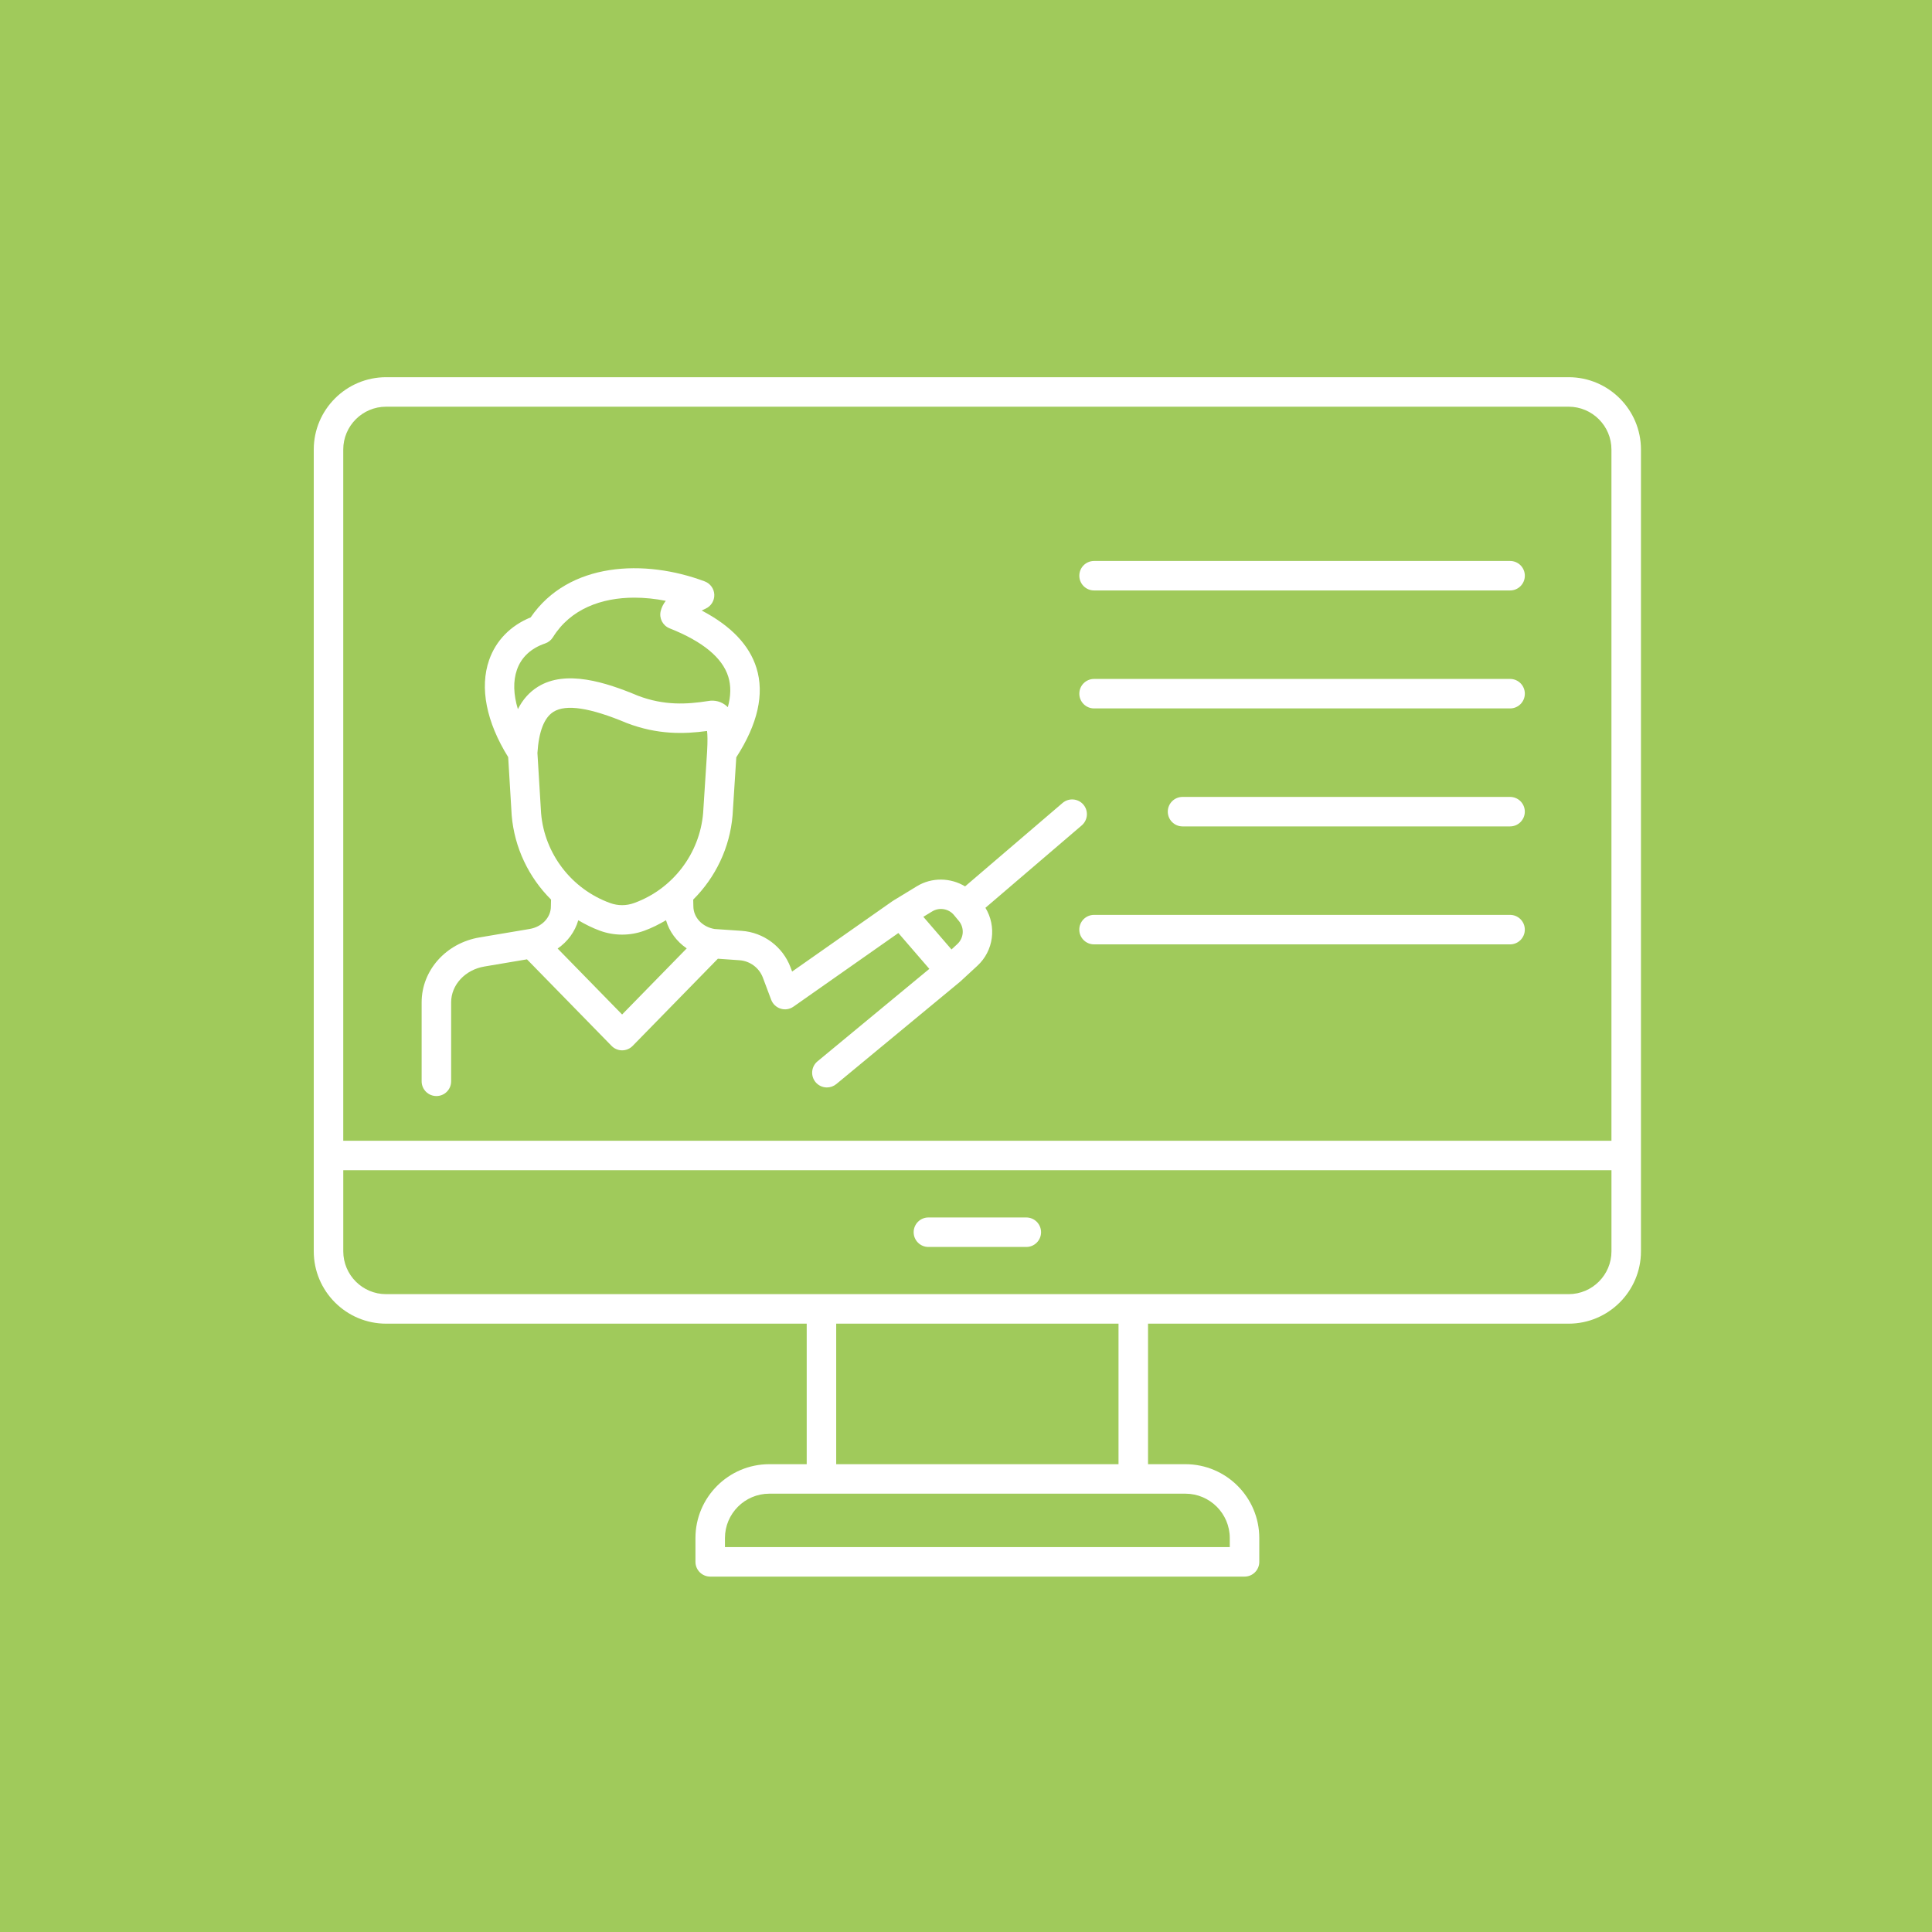 <svg xmlns="http://www.w3.org/2000/svg" width="87" height="87" viewBox="0 0 87 87" fill="none"><rect width="87" height="87" fill="#A0CA5B"></rect><path d="M70.637 16.986H17.387C15.591 16.986 14.129 18.448 14.129 20.243V56.348C14.129 58.144 15.591 59.606 17.387 59.606H36.327V65.934H34.644C32.809 65.934 31.317 67.426 31.317 69.261V70.332C31.317 70.699 31.615 70.996 31.982 70.996H56.043C56.411 70.996 56.707 70.699 56.707 70.332V69.261C56.707 67.427 55.215 65.934 53.38 65.934H51.697V59.606H70.637C72.434 59.606 73.894 58.144 73.894 56.348L73.894 52.032V20.243C73.895 18.447 72.434 16.986 70.638 16.986L70.637 16.986ZM15.457 20.243C15.457 19.179 16.323 18.314 17.386 18.314H70.635C71.699 18.314 72.565 19.179 72.565 20.243V51.369H15.457L15.457 20.243ZM55.378 69.261V69.668H32.645V69.261C32.645 68.159 33.542 67.262 34.644 67.262H53.379C54.482 67.262 55.378 68.159 55.378 69.261ZM50.368 65.934H37.655V59.606H50.368V65.934ZM72.566 56.347C72.566 57.412 71.7 58.277 70.637 58.277H17.387C16.323 58.278 15.458 57.412 15.458 56.347V52.697H72.566L72.566 56.347Z" fill="white"></path><path d="M41.807 56.152H46.216C46.583 56.152 46.88 55.855 46.88 55.488C46.88 55.121 46.583 54.824 46.216 54.824H41.807C41.441 54.824 41.143 55.121 41.143 55.488C41.143 55.855 41.44 56.152 41.807 56.152Z" fill="white"></path><path d="M20.315 48.692V45.137C20.315 44.349 20.946 43.669 21.815 43.523L23.73 43.2L27.54 47.098C27.664 47.225 27.836 47.298 28.014 47.298C28.193 47.298 28.364 47.226 28.489 47.098L32.327 43.172L33.303 43.241C33.775 43.275 34.187 43.582 34.353 44.024L34.727 45.02C34.8 45.212 34.956 45.36 35.153 45.421C35.349 45.483 35.563 45.449 35.731 45.33L40.455 42.015L41.849 43.629L36.813 47.793C36.53 48.027 36.491 48.445 36.724 48.728C36.856 48.886 37.045 48.969 37.236 48.969C37.386 48.969 37.535 48.919 37.66 48.817L43.218 44.221C43.223 44.217 43.225 44.212 43.229 44.208C43.233 44.204 43.24 44.202 43.245 44.198L44.011 43.491C44.75 42.809 44.883 41.716 44.375 40.879L48.712 37.168C48.99 36.929 49.024 36.51 48.785 36.231C48.546 35.953 48.126 35.921 47.848 36.159L43.459 39.915C42.808 39.521 41.967 39.496 41.291 39.907L40.22 40.559C40.214 40.563 40.211 40.569 40.204 40.573C40.198 40.578 40.19 40.578 40.184 40.583L35.67 43.75L35.597 43.557C35.249 42.63 34.386 41.986 33.398 41.917L32.178 41.834C31.625 41.741 31.223 41.314 31.223 40.806L31.216 40.51C32.218 39.512 32.866 38.177 32.988 36.719C32.988 36.717 32.987 36.715 32.987 36.712C32.987 36.71 32.988 36.708 32.989 36.706L33.156 34.103C34.12 32.608 34.43 31.254 34.065 30.08C33.745 29.049 32.917 28.182 31.598 27.493C31.653 27.465 31.713 27.437 31.779 27.406C32.023 27.294 32.175 27.047 32.166 26.779C32.156 26.512 31.986 26.276 31.735 26.181C29.042 25.169 25.613 25.296 23.897 27.801C22.99 28.17 22.33 28.846 22.025 29.724C21.592 30.968 21.901 32.514 22.884 34.094L23.042 36.717C23.165 38.176 23.813 39.512 24.814 40.509L24.807 40.819C24.807 41.313 24.405 41.739 23.852 41.832L21.594 42.213C20.083 42.467 18.987 43.697 18.987 45.137V48.692C18.987 49.06 19.285 49.356 19.651 49.356C20.019 49.358 20.315 49.06 20.315 48.693L20.315 48.692ZM41.98 41.041C42.298 40.847 42.718 40.917 42.957 41.204L42.962 41.211L43.178 41.471C43.437 41.782 43.406 42.239 43.109 42.513L42.847 42.755L41.579 41.285L41.98 41.041ZM28.014 45.684L25.111 42.714C25.563 42.402 25.892 41.955 26.04 41.441C26.351 41.622 26.675 41.787 27.022 41.913C27.341 42.029 27.675 42.087 28.014 42.087C28.354 42.087 28.688 42.029 29.007 41.913C29.354 41.788 29.679 41.622 29.991 41.439C30.14 41.951 30.467 42.394 30.924 42.707L28.014 45.684ZM23.278 30.161C23.473 29.599 23.912 29.19 24.546 28.976C24.693 28.926 24.817 28.827 24.899 28.696C25.688 27.422 27.083 26.913 28.566 26.913C29.034 26.913 29.511 26.963 29.98 27.056C29.865 27.204 29.79 27.358 29.751 27.521C29.674 27.843 29.845 28.171 30.152 28.294C31.64 28.883 32.53 29.616 32.796 30.474C32.922 30.879 32.914 31.338 32.775 31.846C32.759 31.83 32.742 31.813 32.724 31.797C32.491 31.592 32.188 31.512 31.888 31.568C30.952 31.715 29.92 31.784 28.727 31.329C27.291 30.728 25.483 30.139 24.221 30.927C23.84 31.164 23.541 31.498 23.321 31.934C23.119 31.271 23.102 30.666 23.278 30.161ZM24.201 33.907C24.263 32.94 24.505 32.315 24.923 32.054C25.488 31.701 26.564 31.863 28.232 32.562C29.614 33.09 30.814 33.057 31.839 32.917C31.86 33.078 31.869 33.359 31.841 33.852V33.852L31.663 36.609C31.509 38.446 30.289 40.037 28.556 40.664C28.382 40.727 28.2 40.76 28.015 40.76C27.829 40.76 27.647 40.728 27.473 40.664C25.739 40.037 24.519 38.445 24.366 36.623L24.201 33.907Z" fill="white"></path><path d="M49.267 26.589H68.001C68.369 26.589 68.665 26.291 68.665 25.925C68.665 25.558 68.369 25.261 68.001 25.261H49.267C48.9 25.261 48.603 25.558 48.603 25.925C48.603 26.291 48.9 26.589 49.267 26.589Z" fill="white"></path><path d="M49.267 31.901H68.001C68.369 31.901 68.665 31.604 68.665 31.237C68.665 30.871 68.369 30.573 68.001 30.573H49.267C48.9 30.573 48.603 30.871 48.603 31.237C48.603 31.604 48.9 31.901 49.267 31.901Z" fill="white"></path><path d="M68 35.886H53.251C52.884 35.886 52.587 36.183 52.587 36.55C52.587 36.916 52.884 37.214 53.251 37.214H68C68.367 37.214 68.664 36.916 68.664 36.55C68.664 36.183 68.367 35.886 68 35.886Z" fill="white"></path><path d="M68 41.198H49.266C48.898 41.198 48.602 41.496 48.602 41.862C48.602 42.229 48.898 42.526 49.266 42.526H68C68.367 42.526 68.664 42.229 68.664 41.862C68.664 41.496 68.367 41.198 68 41.198Z" fill="white"></path></svg>
